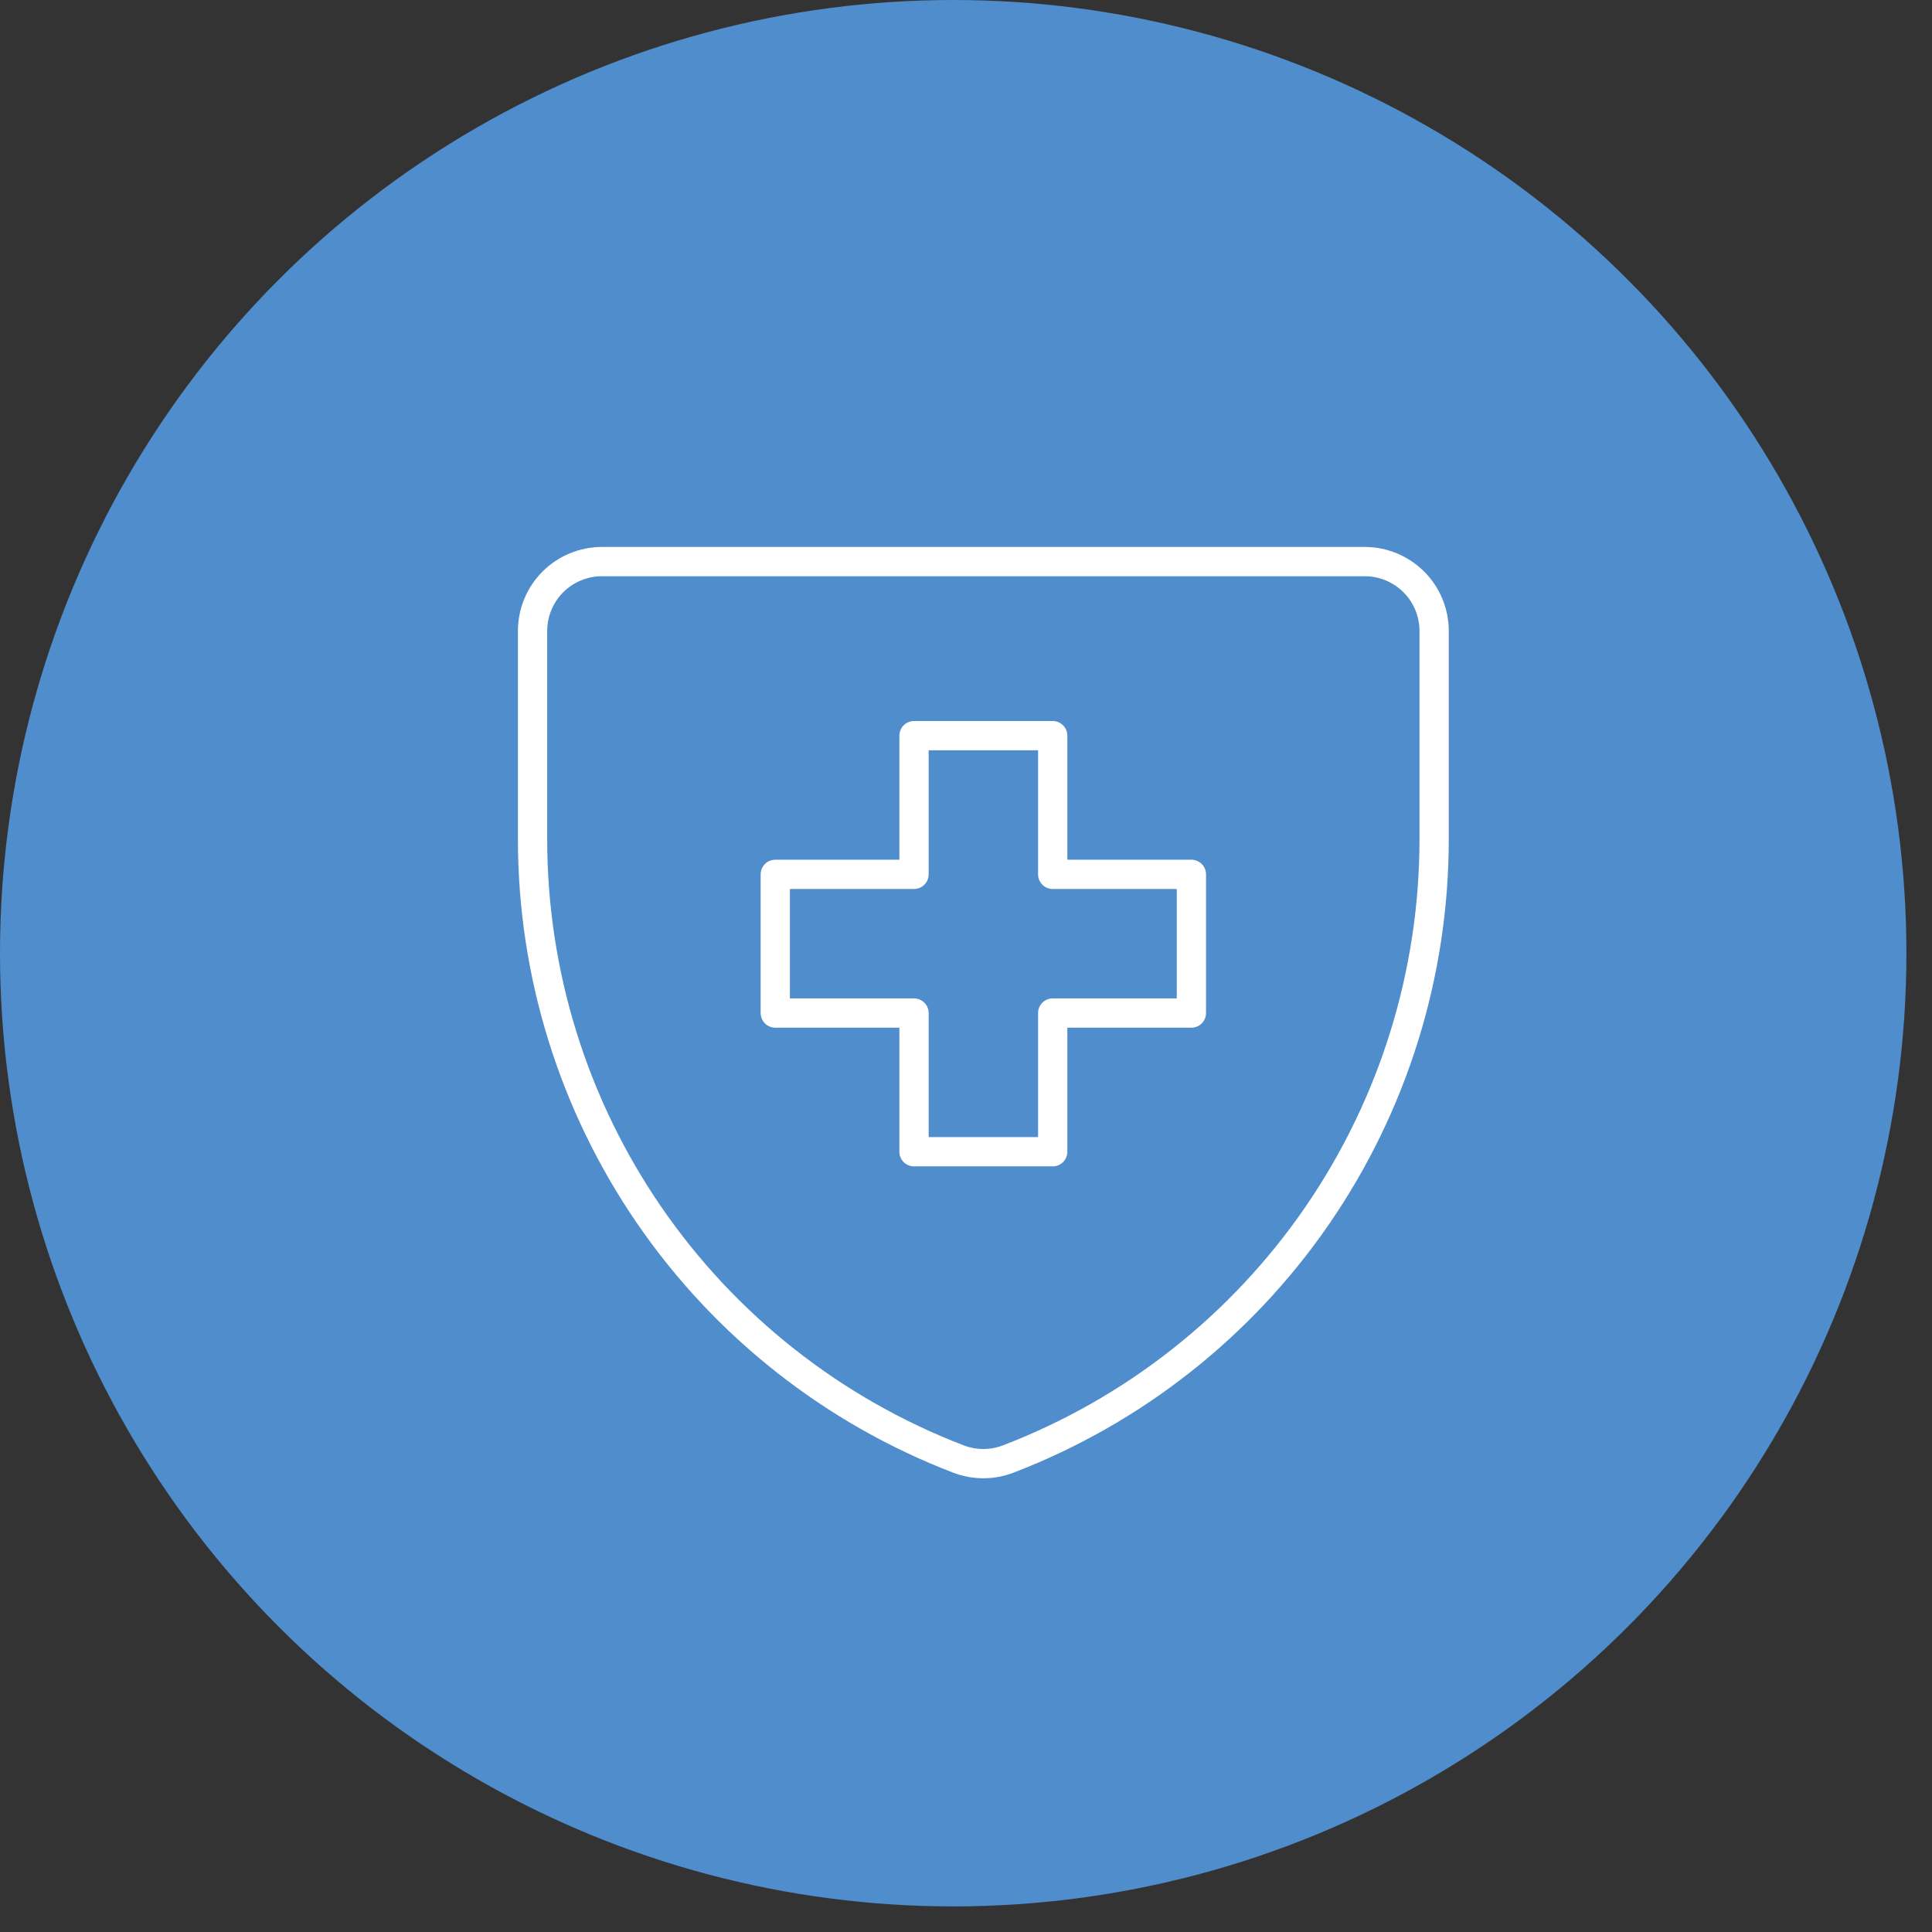 <svg width="66" height="66" viewBox="0 0 66 66" fill="none" xmlns="http://www.w3.org/2000/svg">
<rect x="0" y="0" width="66" height="66" fill="#333333" stroke="none"/>
<circle cx="32.563" cy="32.563" r="32.563" fill="#4F8DCC"/>
<path d="M34.445 49.841C33.896 50.053 33.288 50.053 32.739 49.841C28.457 48.197 24.774 45.292 22.177 41.511C19.579 37.729 18.191 33.249 18.193 28.661V21.554C18.193 20.926 18.443 20.323 18.887 19.879C19.331 19.435 19.934 19.185 20.562 19.185H46.622C47.251 19.185 47.853 19.435 48.298 19.879C48.742 20.323 48.992 20.926 48.992 21.554V28.661C48.994 33.249 47.605 37.729 45.008 41.511C42.411 45.292 38.728 48.197 34.445 49.841Z" stroke="white" stroke-linecap="round" stroke-linejoin="round"/>
<path d="M35.962 25.131H31.224V29.869H26.485V34.607H31.224V39.345H35.962V34.607H40.7V29.869H35.962V25.131Z" stroke="white" stroke-linecap="round" stroke-linejoin="round"/>
</svg>
